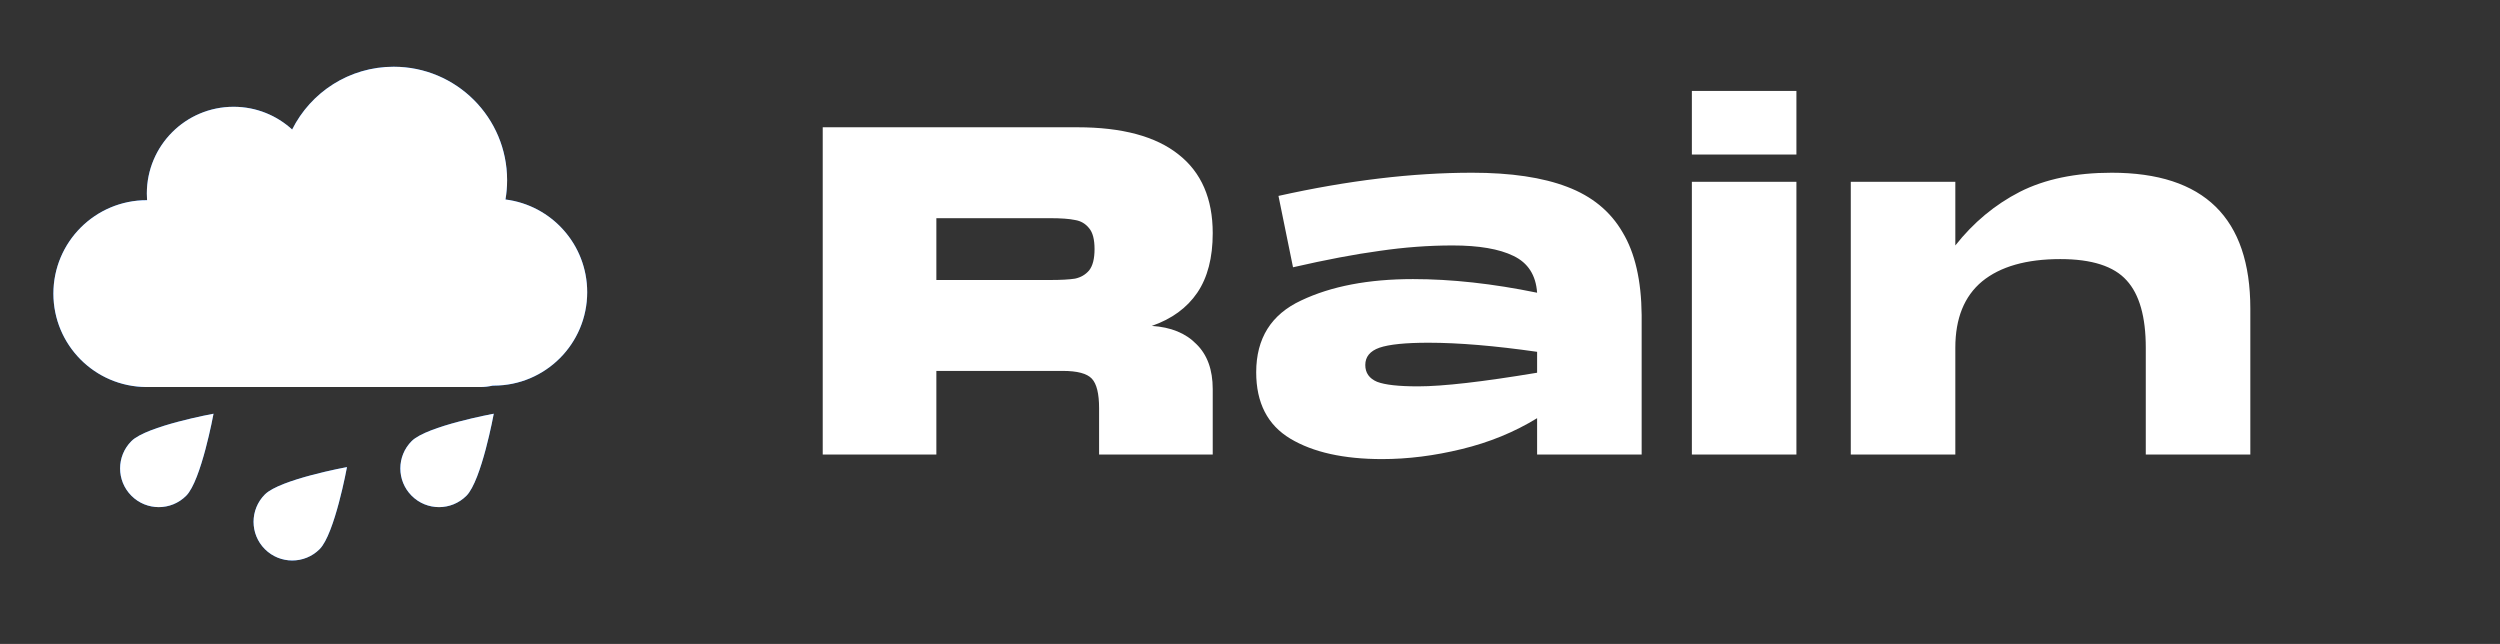 <svg width="198" height="51" viewBox="0 0 198 51" fill="none" xmlns="http://www.w3.org/2000/svg">
<rect x="0" y="0" width="198" height="51" fill="#333333" stroke="none"/>
<path d="M31.18 5.286C26.218 5.286 22.196 9.308 22.196 14.27C22.196 19.231 26.218 23.253 31.18 23.253C36.141 23.253 40.163 19.231 40.163 14.27C40.163 9.308 36.141 5.286 31.18 5.286Z" fill="#1072F9"/>
<path d="M39.107 15.742C35.021 15.742 31.709 19.055 31.709 23.141C31.709 27.227 35.021 30.539 39.107 30.539C43.193 30.539 46.506 27.227 46.506 23.141C46.506 19.055 43.193 15.742 39.107 15.742ZM11.627 15.855C7.541 15.855 4.229 19.168 4.229 23.254C4.229 27.34 7.541 30.652 11.627 30.652C15.713 30.652 19.026 27.34 19.026 23.254C19.026 19.168 15.713 15.855 11.627 15.855Z" fill="#1072F9"/>
<path d="M18.499 8.457C14.705 8.457 11.629 11.532 11.629 15.327C11.629 19.121 14.705 22.197 18.499 22.197C22.293 22.197 25.369 19.121 25.369 15.327C25.369 11.533 22.293 8.457 18.499 8.457Z" fill="#1072F9"/>
<path d="M26.423 13.628C22.337 13.628 19.025 16.94 19.025 21.026C19.025 25.112 22.337 28.424 26.423 28.424C30.509 28.424 33.822 25.112 33.822 21.026C33.822 16.94 30.509 13.628 26.423 13.628Z" fill="#1072F9"/>
<path d="M7.4 26.425C7.4 28.759 9.293 30.652 11.627 30.652H38.05C40.385 30.652 42.278 28.759 42.278 26.425V25.368C42.278 23.033 40.385 21.14 38.05 21.14H11.627C9.293 21.14 7.4 23.033 7.4 25.368V26.425Z" fill="#1072F9"/>
<path d="M36.94 39.266C35.743 40.464 33.803 40.464 32.605 39.266C31.407 38.071 31.408 36.128 32.605 34.933C33.803 33.736 39.106 32.766 39.106 32.766C39.106 32.766 38.136 38.072 36.94 39.266ZM25.313 43.494C24.117 44.69 22.177 44.69 20.979 43.494C19.782 42.297 19.783 40.356 20.979 39.16C22.177 37.962 27.481 36.993 27.481 36.993C27.481 36.993 26.51 42.3 25.313 43.494ZM14.744 39.266C13.548 40.464 11.607 40.464 10.41 39.266C9.212 38.071 9.213 36.128 10.41 34.933C11.606 33.736 16.911 32.766 16.911 32.766C16.911 32.766 15.941 38.072 14.744 39.266Z" fill="#1072F9"/>
<path fill-rule="evenodd" clip-rule="evenodd" d="M11.562 30.652C7.506 30.617 4.229 27.318 4.229 23.254C4.229 19.168 7.541 15.855 11.627 15.855L11.649 15.855C11.636 15.681 11.629 15.505 11.629 15.327C11.629 11.532 14.705 8.457 18.499 8.457C20.287 8.457 21.916 9.14 23.138 10.259C24.612 7.311 27.659 5.286 31.18 5.286C36.141 5.286 40.163 9.308 40.163 14.27C40.163 14.791 40.119 15.302 40.034 15.8C43.682 16.255 46.506 19.368 46.506 23.141C46.506 27.227 43.193 30.539 39.107 30.539C39.081 30.539 39.055 30.539 39.028 30.539C38.715 30.613 38.387 30.652 38.05 30.652H11.627C11.606 30.652 11.584 30.652 11.562 30.652Z" fill="white"/>
<path d="M36.94 39.266C35.743 40.464 33.803 40.464 32.605 39.266C31.407 38.071 31.408 36.128 32.605 34.933C33.803 33.736 39.106 32.766 39.106 32.766C39.106 32.766 38.136 38.072 36.94 39.266ZM25.313 43.494C24.117 44.69 22.177 44.69 20.979 43.494C19.782 42.297 19.783 40.356 20.979 39.16C22.177 37.962 27.481 36.993 27.481 36.993C27.481 36.993 26.51 42.3 25.313 43.494ZM14.744 39.266C13.548 40.464 11.607 40.464 10.41 39.266C9.212 38.071 9.213 36.128 10.41 34.933C11.606 33.736 16.911 32.766 16.911 32.766C16.911 32.766 15.941 38.072 14.744 39.266Z" fill="white"/>
<path d="M91.224 25.812C92.736 25.908 93.912 26.388 94.752 27.252C95.616 28.092 96.048 29.28 96.048 30.816V36H87.048V32.328C87.048 31.176 86.856 30.396 86.472 29.988C86.088 29.58 85.32 29.376 84.168 29.376H74.16V36H65.16V10.08H85.32C88.872 10.08 91.548 10.8 93.348 12.24C95.148 13.656 96.048 15.732 96.048 18.468C96.048 20.412 95.64 21.984 94.824 23.184C94.008 24.384 92.808 25.26 91.224 25.812ZM74.16 17.28V22.176H83.16C84.024 22.176 84.684 22.14 85.14 22.068C85.596 21.972 85.968 21.756 86.256 21.42C86.544 21.06 86.688 20.496 86.688 19.728C86.688 18.96 86.544 18.408 86.256 18.072C85.968 17.712 85.596 17.496 85.14 17.424C84.684 17.328 84.024 17.28 83.16 17.28H74.16ZM116.591 13.68C119.663 13.68 122.171 14.052 124.115 14.796C126.083 15.54 127.547 16.74 128.507 18.396C129.491 20.028 129.995 22.212 130.019 24.948V36H121.739V33.12C119.939 34.224 117.947 35.04 115.763 35.568C113.603 36.096 111.503 36.36 109.463 36.36C106.415 36.36 103.991 35.82 102.191 34.74C100.391 33.66 99.491 31.908 99.491 29.484C99.491 26.796 100.679 24.9 103.055 23.796C105.431 22.668 108.383 22.104 111.911 22.104C114.959 22.104 118.235 22.464 121.739 23.184C121.643 21.792 121.019 20.82 119.867 20.268C118.739 19.716 117.131 19.44 115.043 19.44C113.147 19.44 111.215 19.584 109.247 19.872C107.303 20.136 105.023 20.568 102.407 21.168L101.255 15.516C106.751 14.292 111.863 13.68 116.591 13.68ZM112.307 30.6C114.275 30.6 117.419 30.24 121.739 29.52V27.864C118.379 27.384 115.511 27.144 113.135 27.144C111.311 27.144 110.015 27.276 109.247 27.54C108.503 27.804 108.131 28.26 108.131 28.908C108.131 29.532 108.443 29.976 109.067 30.24C109.691 30.48 110.771 30.6 112.307 30.6ZM133.996 12.24V7.2H142.276V12.24H133.996ZM133.996 36V14.4H142.276V36H133.996ZM167.246 13.68C174.566 13.68 178.226 17.268 178.226 24.444V36H169.946V27.54C169.946 25.092 169.442 23.316 168.434 22.212C167.426 21.084 165.674 20.52 163.178 20.52C160.49 20.52 158.426 21.108 156.986 22.284C155.57 23.46 154.862 25.212 154.862 27.54V36H146.582V14.4H154.862V19.44C156.302 17.616 158.006 16.2 159.974 15.192C161.966 14.184 164.39 13.68 167.246 13.68Z" fill="white"/>
</svg>
